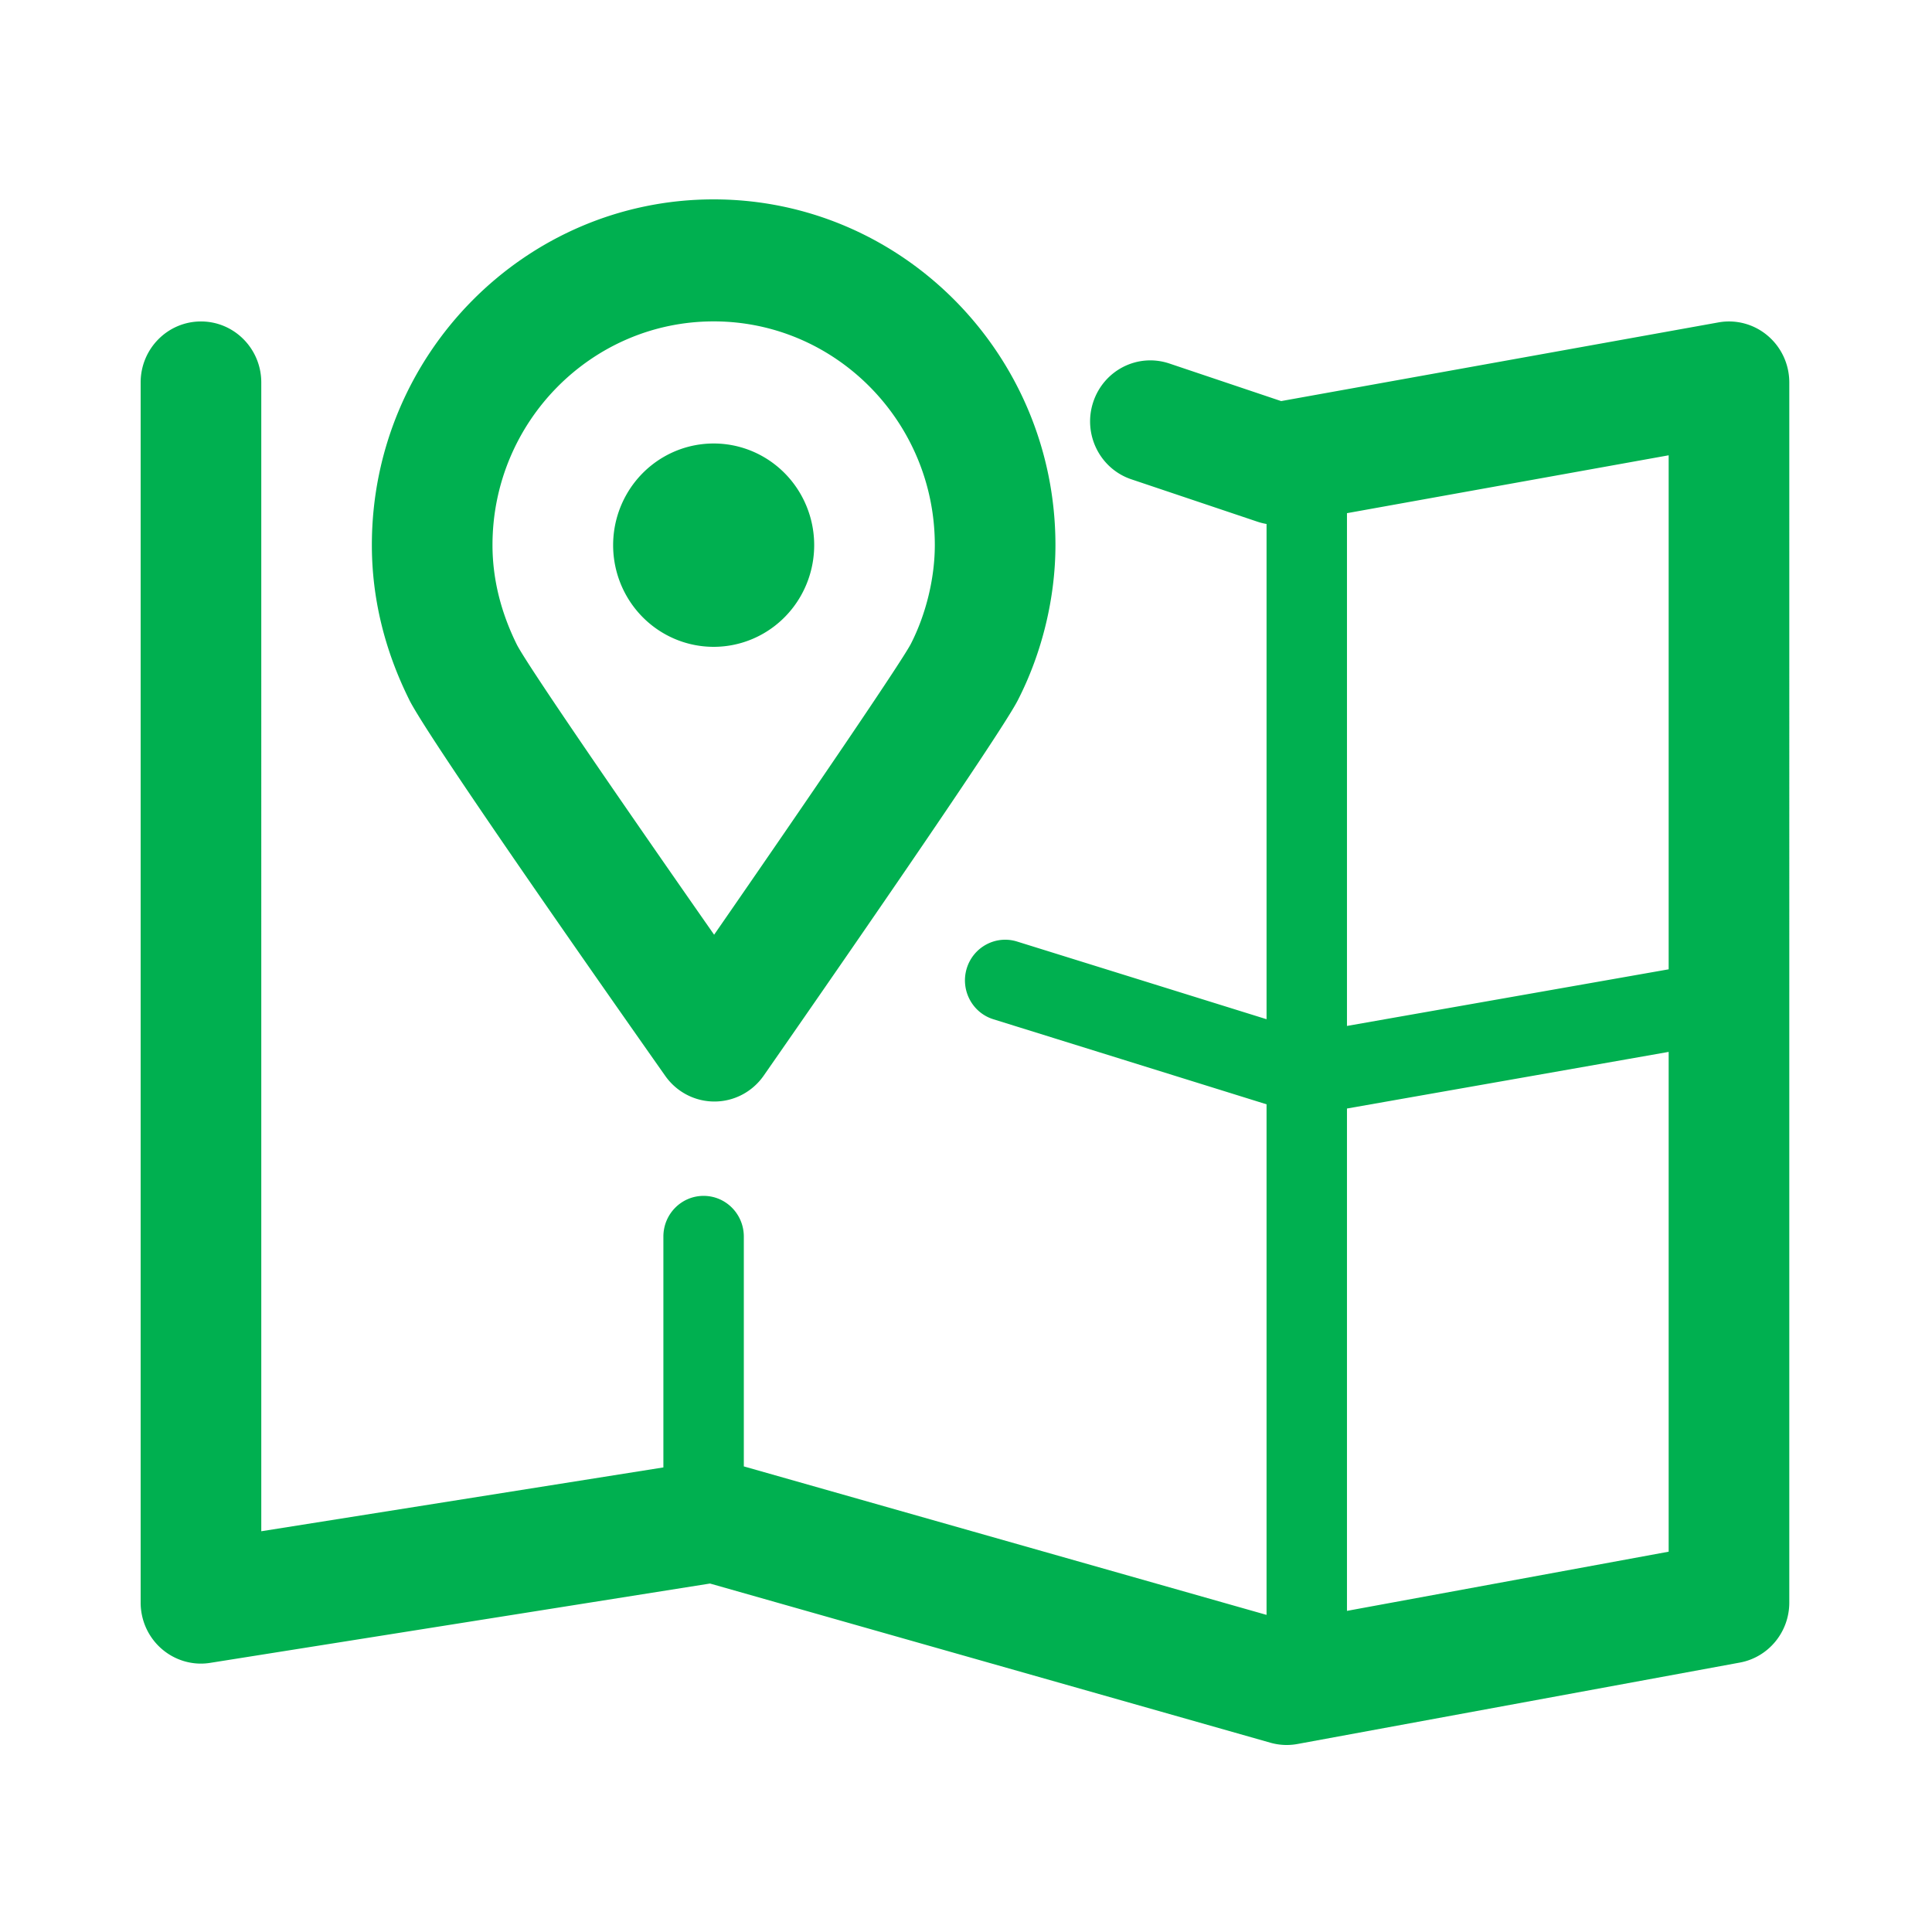 <?xml version="1.0" standalone="no"?><!DOCTYPE svg PUBLIC "-//W3C//DTD SVG 1.1//EN" "http://www.w3.org/Graphics/SVG/1.1/DTD/svg11.dtd"><svg t="1690205705351" class="icon" viewBox="0 0 1024 1024" version="1.1" xmlns="http://www.w3.org/2000/svg" p-id="2722" xmlns:xlink="http://www.w3.org/1999/xlink" width="200" height="200"><path d="M936.914 177.928c-7.214-6.133-16.815-8.733-26.116-7.045l-231.758 41.703-59.19-19.901c-16.876-5.68-34.865 3.533-40.441 20.48-5.554 16.947 3.495 35.253 20.251 40.884l66.896 22.49c1.551 0.519 3.14 0.907 4.746 1.185v262.484L539.031 499.024c-11.256-3.49-23.167 2.905-26.64 14.254-3.452 11.381 2.851 23.451 14.112 26.946l144.797 45.083v270.617l-277.06-78.703V655.394c0-11.906-9.535-21.556-21.316-21.556s-21.316 9.65-21.316 21.556v122.368l-213.124 33.833V202.717c0-17.864-14.32-32.337-31.965-32.337-17.651 0-31.971 14.473-31.971 32.337v646.686c0 9.448 4.074 18.427 11.196 24.576 7.094 6.133 16.526 8.869 25.723 7.362l264.85-42.036 297.028 84.372c2.802 0.797 5.718 1.201 8.634 1.201 1.911 0 3.828-0.18 5.723-0.524l234.418-43.15c15.193-2.785 26.242-16.187 26.242-31.801V202.717c0.003-9.568-4.18-18.645-11.449-24.789z m-52.489 644.496l-170.504 31.375V587.541l170.504-30.015v264.899z m0-308.666l-170.504 30.015V271.99l170.504-30.671V513.759zM216.909 370.916c10.442 20.944 106.503 157.866 135.699 199.34 5.997 8.514 15.69 13.571 26.034 13.571h0.093c10.382-0.027 20.076-5.145 26.051-13.724 29.098-41.801 124.798-179.717 134.623-198.854 12.905-25.111 19.999-54.362 19.999-82.351 0-101.03-81.276-183.223-181.154-183.223-99.883 0-181.159 82.193-181.159 183.223 0 27.967 6.663 55.542 19.814 81.986v0.033z m161.345-200.574c64.618 0 117.218 53.188 117.218 118.556 0 17.547-4.664 36.706-12.758 52.483-5.581 10.442-53.947 81.445-104.214 154.038-46.148-66.028-98.425-141.958-104.504-153.65-8.596-17.323-12.965-35.111-12.965-52.871 0-65.368 52.593-118.556 117.223-118.556z m-26.635 165.272a52.751 52.751 0 0 0 53.281 0c16.482-9.623 26.635-27.416 26.635-46.673 0-19.251-10.153-37.039-26.635-46.667a52.777 52.777 0 0 0-53.281 0c-16.488 9.628-26.646 27.416-26.646 46.667-0.001 19.257 10.157 37.05 26.646 46.673z" fill="#00b050" p-id="2723"></path></svg>